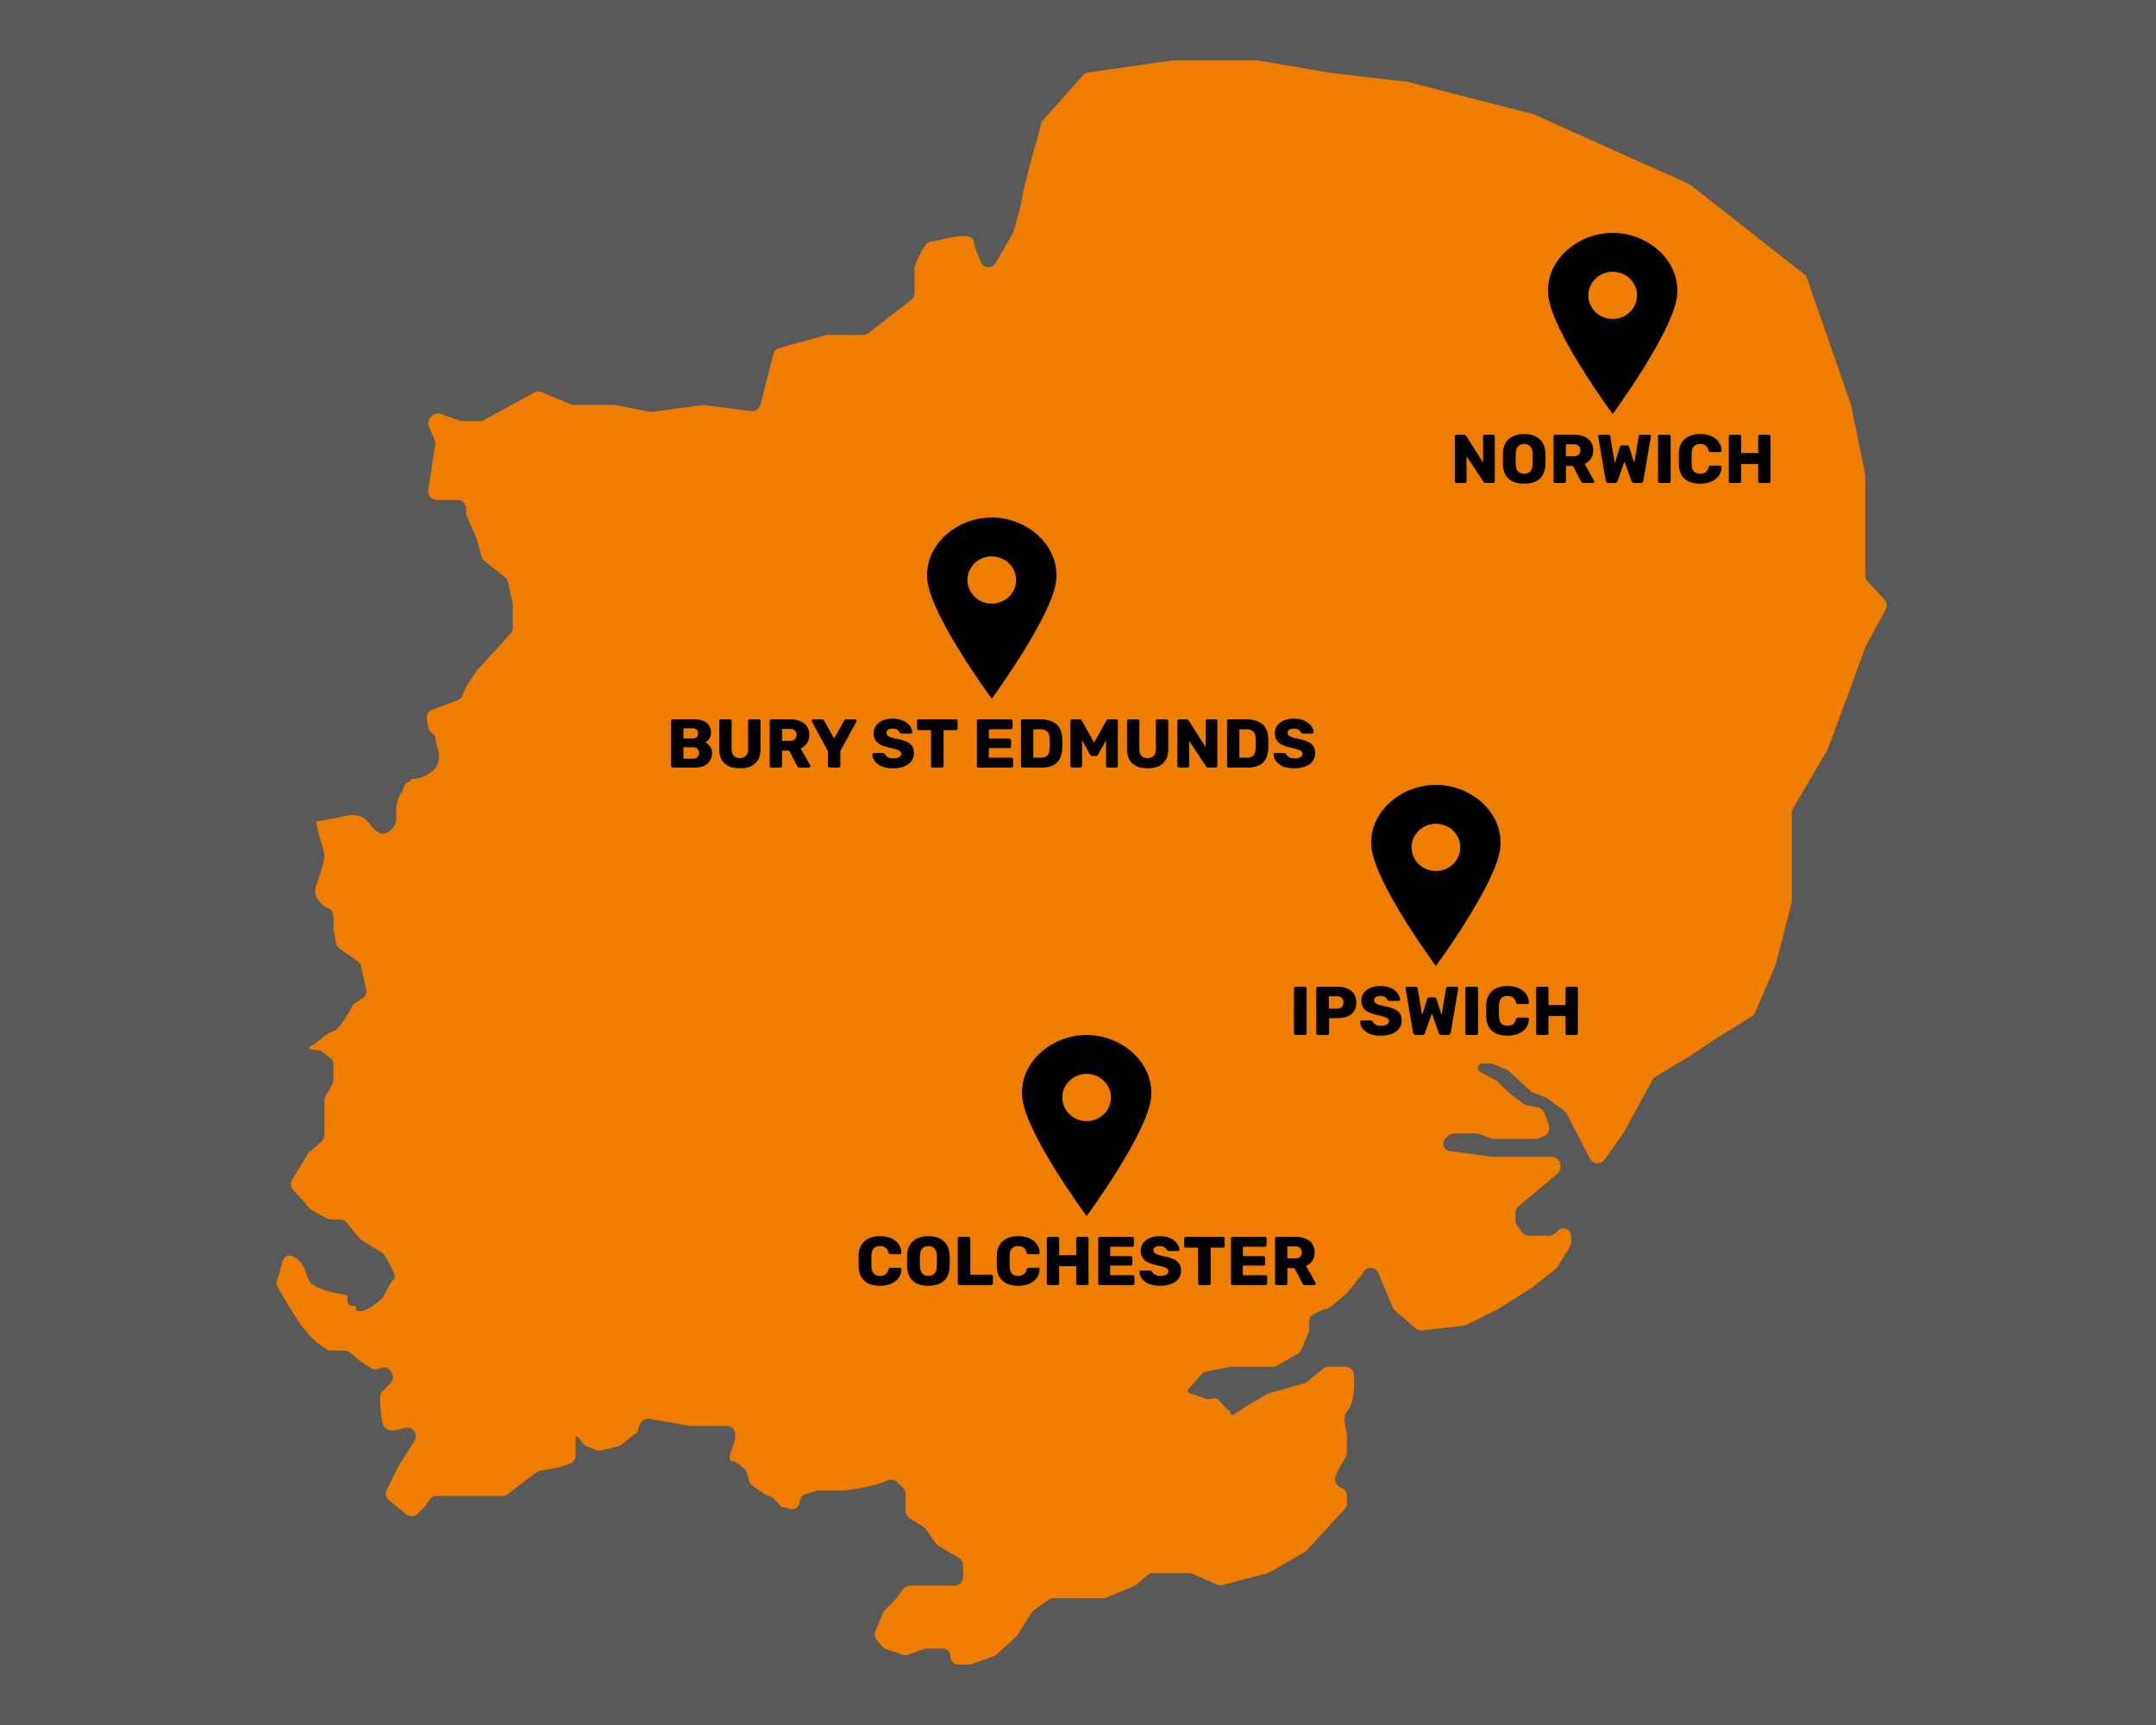 <svg width="250" height="200" viewBox="0 0 250 200" fill="none" xmlns="http://www.w3.org/2000/svg">
<rect width="250" height="200" fill="#595959"/>
<path d="M53.021 81.216L50.127 82.282C49.734 82.427 49.469 82.802 49.499 83.22C49.544 83.849 49.654 84.578 49.889 84.812C50.305 85.228 50.513 85.228 50.513 85.852C50.513 86.47 52.142 88.921 48.751 90.181C48.68 90.208 48.6 90.226 48.525 90.235C46.821 90.43 48.003 90.434 47.393 90.638C46.769 90.846 46.769 91.678 46.561 91.886C46.353 92.094 45.937 93.134 45.937 93.758V95.075C45.937 95.168 45.925 95.26 45.893 95.347C45.717 95.827 45.248 96.573 44.435 96.662C44.328 96.674 44.22 96.655 44.12 96.617C43.608 96.421 43.369 96.165 42.608 95.215C41.943 94.383 40.667 94.452 40.112 94.591C39.142 94.799 37.117 95.215 36.784 95.215C36.368 95.215 37.616 98.544 37.616 99.168C37.616 99.792 37.2 101.248 36.784 102.289C36.368 103.329 36.576 103.745 36.784 104.161C36.992 104.577 37.616 105.201 38.24 105.409C38.706 105.565 38.725 106.819 38.669 107.549C38.662 107.648 38.666 107.747 38.686 107.845L38.993 109.382C39.044 109.637 39.191 109.861 39.404 110.008L41.455 111.428C41.661 111.571 41.807 111.788 41.861 112.033L42.455 114.706C42.547 115.119 42.368 115.546 42.009 115.771L41.183 116.287C41.027 116.385 40.902 116.523 40.817 116.686C40.281 117.712 39.269 119.404 38.656 119.557C37.824 119.765 37.2 120.597 36.16 121.221C35.12 121.846 36.992 121.638 37.2 121.846C37.319 121.964 37.797 122.302 38.213 122.586C38.489 122.775 38.656 123.087 38.656 123.421V125.174C38.656 125.597 38.16 126.446 37.798 126.991C37.682 127.165 37.616 127.367 37.616 127.575V129.128V131.591C37.616 131.877 37.494 132.149 37.281 132.339L35.855 133.606C35.782 133.671 35.718 133.748 35.666 133.832L33.867 136.778C33.626 137.172 33.686 137.679 34.009 138.01C34.725 138.744 35.615 139.688 35.744 139.946C35.897 140.253 37.237 140.935 38.044 141.312C38.173 141.373 38.314 141.403 38.457 141.403H39.43C39.73 141.403 40.014 141.537 40.204 141.77L41.67 143.561C41.74 143.647 41.825 143.721 41.92 143.779L44.278 145.231C44.411 145.313 44.523 145.425 44.604 145.559C45.173 146.508 46.038 148.114 45.729 148.268C45.423 148.421 44.862 149.518 44.557 150.18C44.506 150.292 44.437 150.394 44.348 150.478C43.737 151.059 42.548 152.013 41.776 152.013C40.736 152.013 41.776 151.389 40.944 151.389C40.112 151.389 40.32 150.765 40.32 150.349C40.32 149.94 38.311 150.134 36.267 148.955C36.196 148.914 36.13 148.864 36.077 148.802C35.535 148.171 35.507 147.189 34.912 146.396C34.648 146.043 34.255 145.792 33.882 145.623C33.422 145.414 32.933 145.721 32.79 146.206L32.122 148.479C32.044 148.743 32.079 149.027 32.217 149.265L33.456 151.389L34.874 153.618C34.899 153.658 34.928 153.696 34.958 153.732L36.114 155.08C36.145 155.116 36.178 155.15 36.214 155.181C36.789 155.68 37.918 156.591 38.24 156.591H39.95C40.189 156.591 40.42 156.676 40.601 156.831L41.719 157.79C41.757 157.823 41.798 157.852 41.84 157.879L43.022 158.617C43.286 158.782 43.611 158.815 43.903 158.706L44.168 158.606C44.685 158.412 45.262 158.674 45.456 159.192L45.503 159.317C45.64 159.684 45.551 160.097 45.273 160.375L44.357 161.291C44.17 161.479 44.064 161.733 44.069 161.998C44.089 163.061 44.19 164.747 44.48 165.329C44.813 165.995 45.729 165.884 46.145 165.745L47.068 165.56C47.667 165.441 48.225 165.898 48.225 166.508C48.225 166.689 48.174 166.867 48.078 167.02L46.145 170.114L44.839 172.726C44.63 173.145 44.739 173.653 45.103 173.949L47.109 175.579C47.506 175.902 48.084 175.872 48.447 175.51L49.195 174.761C49.241 174.715 49.283 174.664 49.32 174.609L49.8 173.888C49.985 173.61 50.297 173.443 50.631 173.443H54.673H58.282C58.505 173.443 58.72 173.369 58.896 173.232L60.497 171.987C61.121 171.501 62.411 170.53 62.577 170.53C62.744 170.53 64.172 170.253 64.865 170.114L66.054 169.718C66.462 169.582 66.737 169.2 66.737 168.769V166.785C66.737 166.224 67.23 166.805 67.592 167.334C67.716 167.515 67.889 167.659 68.095 167.736L69.15 168.132C69.34 168.203 69.547 168.215 69.744 168.166L71.709 167.675C71.859 167.637 71.999 167.565 72.117 167.465C72.647 167.017 73.514 166.309 73.81 166.161C73.913 166.11 73.965 165.977 73.985 165.804C74.058 165.144 74.471 164.497 75.135 164.497H75.18C75.237 164.497 75.294 164.502 75.351 164.511L79.965 165.314C80.022 165.324 80.079 165.329 80.136 165.329H84.25C84.803 165.329 85.25 165.777 85.25 166.329V166.635C85.25 166.735 85.235 166.834 85.206 166.929L84.621 168.83C84.52 169.158 84.766 169.49 85.109 169.49C85.201 169.49 85.292 169.515 85.37 169.564C85.744 169.8 86.349 170.232 86.498 170.53C86.619 170.772 86.747 171.248 86.835 171.623C86.89 171.857 87.018 172.068 87.21 172.212C87.888 172.722 88.916 173.443 89.202 173.443C89.618 173.443 90.451 174.691 90.659 174.691C90.745 174.691 91.136 174.804 91.578 174.941C92.151 175.119 92.739 174.696 92.739 174.097C92.739 173.709 92.993 173.367 93.365 173.255L94.678 172.861C94.771 172.833 94.868 172.819 94.965 172.819H97.731C98.23 172.819 99.742 172.541 100.435 172.403L102.021 172.006C102.073 171.993 102.124 171.976 102.173 171.955L102.933 171.629C103.309 171.468 103.745 171.552 104.034 171.841L104.718 172.526C104.906 172.713 105.011 172.968 105.011 173.233V175.183C105.011 175.525 105.186 175.843 105.474 176.026L107.121 177.075C107.239 177.149 107.339 177.248 107.416 177.364L108.423 178.873C108.505 178.996 108.613 179.1 108.74 179.176L111.182 180.642C111.483 180.822 111.667 181.148 111.667 181.499V182.846C111.667 183.398 111.22 183.846 110.667 183.846H110.211H106.467H105.526C105.203 183.846 104.9 184.002 104.712 184.264L104.019 185.235C103.987 185.279 103.952 185.322 103.913 185.361L102.651 186.622C102.561 186.712 102.489 186.818 102.439 186.935L101.512 189.099C101.362 189.449 101.424 189.854 101.672 190.144L102.335 190.917C102.453 191.055 102.606 191.158 102.778 191.215L104.681 191.85C104.895 191.921 105.127 191.918 105.339 191.841L107.134 191.188C107.243 191.148 107.359 191.128 107.475 191.128H109.275C109.792 191.128 110.211 191.547 110.211 192.064C110.211 192.581 110.631 193 111.148 193H112.326C112.441 193 112.555 192.98 112.663 192.942L115.221 192.028C115.347 191.983 115.462 191.913 115.561 191.823L117.812 189.759C117.876 189.701 117.931 189.635 117.978 189.562L119.673 186.924C119.744 186.815 119.835 186.72 119.941 186.645L121.602 185.483C121.77 185.365 121.97 185.302 122.175 185.302H125.604H127.902C128.033 185.302 128.162 185.276 128.283 185.227L131.483 183.909C131.585 183.867 131.678 183.809 131.761 183.737L133.018 182.637C133.2 182.477 133.434 182.389 133.676 182.389H137.875C138.013 182.389 138.15 182.418 138.276 182.473L141.096 183.707C141.301 183.797 141.531 183.815 141.748 183.759L146.9 182.423C146.985 182.401 147.068 182.367 147.145 182.323L151.262 179.97C151.352 179.919 151.433 179.854 151.502 179.778L155.917 174.978C156.087 174.794 156.181 174.552 156.181 174.301V173.437C156.181 173.058 155.967 172.712 155.629 172.542L155.36 172.408C154.887 172.171 154.68 171.607 154.889 171.12L155.141 170.53L156.056 168.884C156.138 168.736 156.181 168.569 156.181 168.399V166.369C156.181 165.953 155.557 164.289 156.181 163.664C156.805 163.04 157.013 161.584 157.013 160.752V159.463C157.013 158.911 156.566 158.463 156.013 158.463H154.042C153.811 158.463 153.588 158.543 153.409 158.689L151.557 160.205C151.452 160.291 151.33 160.355 151.198 160.392L147.15 161.549C147.069 161.572 146.992 161.605 146.92 161.647L144.533 163.04L143.07 164.015C142.895 164.132 142.661 164.007 142.661 163.796C142.661 163.713 142.622 163.636 142.557 163.584C142.246 163.338 141.709 162.86 141.413 162.416C141.282 162.22 141.126 162.146 140.972 162.141C140.564 162.126 140.127 162.31 139.746 162.159C139.21 161.946 138.538 161.697 138.085 161.584C137.482 161.433 137.743 161.044 138.003 160.817C138.056 160.772 138.108 160.725 138.153 160.673L139.317 159.343C139.462 159.177 139.658 159.064 139.874 159.021L142.564 158.483C142.628 158.47 142.694 158.463 142.76 158.463H145.573H147.595C147.769 158.463 147.94 158.418 148.092 158.331L150.477 156.968C150.669 156.858 150.819 156.688 150.904 156.484L151.736 154.487C151.787 154.365 151.813 154.234 151.813 154.102V153.218C151.813 152.859 152.004 152.526 152.322 152.36C152.829 152.094 153.445 151.805 153.685 151.805C154.009 151.805 155.406 150.627 156.121 149.987C156.161 149.951 156.198 149.912 156.232 149.869L157.845 147.852L158.088 147.471C158.554 146.739 159.668 146.908 159.896 147.745L159.925 147.852L161.498 151.588C161.558 151.731 161.651 151.858 161.769 151.959L164.17 154.018C164.381 154.199 164.659 154.284 164.936 154.252L169.735 153.698C169.851 153.685 169.963 153.651 170.068 153.599L173.654 151.805L177.606 149.309L180.378 147.13C180.471 147.057 180.55 146.969 180.612 146.868L182.034 144.556C182.131 144.399 182.182 144.217 182.182 144.032V143.305C182.182 142.467 181.128 142.097 180.604 142.752C180.547 142.823 180.48 142.885 180.404 142.935L180.146 143.107C179.982 143.217 179.789 143.275 179.591 143.275H177.289C176.966 143.275 176.663 143.119 176.475 142.856L175.92 142.08C175.799 141.91 175.734 141.707 175.734 141.498V140.623C175.734 140.326 175.866 140.045 176.094 139.855L178.23 138.074L180.58 136.085C180.805 135.895 180.934 135.616 180.934 135.322V135.121C180.934 134.569 180.487 134.121 179.934 134.121H179.894H177.606H173.101C173.054 134.121 173.008 134.118 172.961 134.111C171.481 133.9 168.573 133.497 168.246 133.497C168.133 133.497 167.97 133.433 167.79 133.338C167.235 133.047 167.23 132.287 167.706 131.879L167.965 131.657C168.146 131.502 168.377 131.416 168.616 131.416H171.185C171.305 131.416 171.423 131.438 171.536 131.48L172.86 131.977C172.973 132.019 173.091 132.04 173.211 132.04H175.734H178.049C178.169 132.04 178.288 132.019 178.4 131.977L178.992 131.754C179.496 131.566 179.76 131.012 179.59 130.502L179.27 129.544L179.055 129.006C178.93 128.693 178.654 128.463 178.323 128.397L177.006 128.134C176.853 128.103 176.71 128.038 176.588 127.942L174.902 126.631L173.756 125.484C173.688 125.417 173.611 125.359 173.528 125.314L171.638 124.283C171.47 124.191 171.366 124.015 171.366 123.824C171.366 123.536 171.6 123.302 171.888 123.302H172.818C172.958 123.302 173.096 123.331 173.224 123.388L174.751 124.067C174.851 124.112 174.943 124.172 175.023 124.246L177.462 126.498C177.557 126.586 177.668 126.654 177.79 126.7L179.143 127.207C179.228 127.239 179.307 127.282 179.38 127.335L181.366 128.78C181.493 128.872 181.596 128.992 181.667 129.131L184.344 134.328C184.687 134.994 185.612 135.061 186.047 134.452L188.215 131.416L191.621 125.204C191.706 125.048 191.831 124.918 191.983 124.827L195.911 122.47L199.031 120.389L203.131 117.851C203.306 117.743 203.443 117.583 203.524 117.394L205.865 111.93C205.885 111.883 205.902 111.834 205.915 111.785L207.736 104.7C207.757 104.618 207.768 104.535 207.768 104.451V98.544V94.239C207.768 94.06 207.815 93.885 207.906 93.732L211.883 86.969C211.913 86.918 211.938 86.865 211.958 86.81L214.632 79.611L216.271 75.103C216.287 75.057 216.308 75.012 216.331 74.969L218.658 70.671C218.863 70.294 218.804 69.829 218.512 69.514L216.563 67.415C216.391 67.23 216.296 66.987 216.296 66.735V62.55V55.162C216.296 55.094 216.289 55.027 216.275 54.961L214.632 46.946L209.528 32.244C209.465 32.063 209.351 31.904 209.201 31.785L196.007 21.431C195.943 21.381 195.873 21.339 195.799 21.306L177.892 13.276C177.84 13.253 177.787 13.235 177.732 13.22L163.254 9.497L154.309 8.456L145.864 7.014C145.809 7.005 145.753 7 145.696 7H136.076C136.028 7 135.981 7.003 135.934 7.01L126.175 8.405C125.941 8.438 125.726 8.553 125.569 8.73L120.972 13.902C120.872 14.015 120.799 14.148 120.758 14.294C119.978 17.067 118.532 22.326 118.532 22.812C118.532 23.296 117.882 25.638 117.526 26.857C117.503 26.934 117.471 27.008 117.43 27.078L115.443 30.485C115.058 31.147 114.112 31.14 113.783 30.449C113.388 29.619 113.011 28.685 112.915 28.013C112.707 26.557 108.755 28.013 107.923 28.013C107.293 28.013 106.488 29.755 106.11 30.764C106.07 30.871 106.051 30.985 106.051 31.099V33.974C106.051 34.283 105.909 34.574 105.665 34.763L100.706 38.621C100.53 38.758 100.314 38.832 100.092 38.832H95.994C95.904 38.832 95.815 38.844 95.728 38.868L90.385 40.343C90.039 40.438 89.772 40.711 89.682 41.058L88.174 46.923C88.049 47.411 87.579 47.73 87.078 47.665L81.638 46.963C81.551 46.952 81.462 46.952 81.374 46.965L75.641 47.755C75.53 47.771 75.418 47.767 75.308 47.745L71.411 46.966C71.346 46.953 71.281 46.946 71.215 46.946H66.523C66.39 46.946 66.258 46.92 66.135 46.868L62.815 45.469C62.533 45.351 62.213 45.367 61.946 45.514L56.146 48.696C55.998 48.776 55.833 48.819 55.665 48.819H53.598C53.483 48.819 53.37 48.799 53.262 48.761L51.109 47.992C50.745 47.861 50.339 47.953 50.065 48.226L49.946 48.345C49.66 48.632 49.574 49.063 49.73 49.437L50.404 51.055C50.475 51.225 50.498 51.412 50.469 51.594L49.653 56.819C49.558 57.425 50.027 57.973 50.641 57.973H53.049C53.601 57.973 54.049 58.421 54.049 58.973V59.432C54.049 59.568 54.076 59.702 54.13 59.826L55.297 62.55L55.834 64.52C55.891 64.727 56.012 64.91 56.181 65.043L58.549 66.904C58.733 67.049 58.86 67.253 58.909 67.481L59.435 69.937C59.45 70.006 59.457 70.076 59.457 70.146V72.775C59.457 73.023 59.364 73.263 59.197 73.447L55.347 77.683C55.314 77.72 55.283 77.759 55.255 77.801L54.1 79.534C54.066 79.585 54.037 79.639 54.013 79.695L53.594 80.671C53.486 80.924 53.279 81.121 53.021 81.216Z" fill="#EE7D00"/>
<g clip-path="url(#clip0_3337_273)">
<path d="M115.001 60C110.874 60 107.133 63.263 107.529 67.246C107.948 71.469 115.001 81 115.001 81C115.001 81 122.078 71.377 122.473 67.246C122.854 63.261 119.127 60 115.001 60ZM115.001 69.985C113.441 69.985 112.177 68.758 112.177 67.246C112.177 65.733 113.441 64.507 115.001 64.507C116.56 64.507 117.825 65.733 117.825 67.246C117.825 68.758 116.56 69.985 115.001 69.985Z" fill="black"/>
</g>
<path d="M78.018 89C77.959 89 77.911 88.981 77.874 88.944C77.837 88.907 77.818 88.859 77.818 88.8V83.6C77.818 83.541 77.837 83.493 77.874 83.456C77.911 83.419 77.959 83.4 78.018 83.4H80.458C80.916 83.4 81.293 83.464 81.586 83.592C81.879 83.72 82.095 83.904 82.234 84.144C82.378 84.379 82.45 84.659 82.45 84.984C82.45 85.176 82.412 85.347 82.338 85.496C82.269 85.64 82.18 85.76 82.074 85.856C81.972 85.952 81.876 86.021 81.786 86.064C81.989 86.16 82.167 86.317 82.322 86.536C82.482 86.755 82.562 87.011 82.562 87.304C82.562 87.656 82.482 87.96 82.322 88.216C82.167 88.467 81.938 88.661 81.634 88.8C81.335 88.933 80.967 89 80.53 89H78.018ZM79.25 87.96H80.37C80.599 87.96 80.772 87.893 80.89 87.76C81.007 87.627 81.066 87.475 81.066 87.304C81.066 87.117 81.004 86.96 80.882 86.832C80.764 86.704 80.594 86.64 80.37 86.64H79.25V87.96ZM79.25 85.624H80.298C80.516 85.624 80.679 85.568 80.786 85.456C80.898 85.344 80.954 85.2 80.954 85.024C80.954 84.853 80.898 84.715 80.786 84.608C80.679 84.496 80.516 84.44 80.298 84.44H79.25V85.624ZM85.795 89.08C85.315 89.08 84.893 89.003 84.531 88.848C84.173 88.688 83.896 88.445 83.699 88.12C83.501 87.789 83.403 87.371 83.403 86.864V83.6C83.403 83.541 83.421 83.493 83.459 83.456C83.496 83.419 83.544 83.4 83.603 83.4H84.635C84.693 83.4 84.741 83.419 84.779 83.456C84.816 83.493 84.835 83.541 84.835 83.6V86.856C84.835 87.203 84.917 87.464 85.083 87.64C85.253 87.811 85.491 87.896 85.795 87.896C86.093 87.896 86.325 87.811 86.491 87.64C86.661 87.464 86.747 87.203 86.747 86.856V83.6C86.747 83.541 86.765 83.493 86.803 83.456C86.845 83.419 86.893 83.4 86.947 83.4H87.987C88.04 83.4 88.085 83.419 88.123 83.456C88.165 83.493 88.187 83.541 88.187 83.6V86.864C88.187 87.371 88.088 87.789 87.891 88.12C87.693 88.445 87.416 88.688 87.059 88.848C86.701 89.003 86.28 89.08 85.795 89.08ZM89.448 89C89.389 89 89.341 88.981 89.303 88.944C89.266 88.907 89.248 88.859 89.248 88.8V83.6C89.248 83.541 89.266 83.493 89.303 83.456C89.341 83.419 89.389 83.4 89.448 83.4H91.624C92.311 83.4 92.853 83.56 93.248 83.88C93.647 84.195 93.847 84.643 93.847 85.224C93.847 85.603 93.754 85.923 93.567 86.184C93.386 86.445 93.146 86.643 92.847 86.776L93.951 88.744C93.968 88.776 93.975 88.805 93.975 88.832C93.975 88.875 93.957 88.915 93.919 88.952C93.888 88.984 93.847 89 93.799 89H92.743C92.642 89 92.567 88.976 92.519 88.928C92.472 88.875 92.437 88.827 92.415 88.784L91.504 87.024H90.68V88.8C90.68 88.859 90.661 88.907 90.624 88.944C90.586 88.981 90.538 89 90.48 89H89.448ZM90.68 85.896H91.608C91.858 85.896 92.045 85.835 92.168 85.712C92.296 85.589 92.359 85.421 92.359 85.208C92.359 85 92.298 84.832 92.175 84.704C92.058 84.576 91.869 84.512 91.608 84.512H90.68V85.896ZM96.2 89C96.147 89 96.099 88.981 96.056 88.944C96.019 88.907 96 88.859 96 88.8V87.08L94.144 83.656C94.139 83.64 94.133 83.627 94.128 83.616C94.123 83.6 94.12 83.584 94.12 83.568C94.12 83.525 94.136 83.488 94.168 83.456C94.205 83.419 94.248 83.4 94.296 83.4H95.296C95.376 83.4 95.437 83.421 95.48 83.464C95.528 83.501 95.557 83.536 95.568 83.568L96.72 85.632L97.872 83.568C97.888 83.536 97.917 83.501 97.96 83.464C98.008 83.421 98.072 83.4 98.152 83.4H99.152C99.2 83.4 99.24 83.419 99.272 83.456C99.304 83.488 99.32 83.525 99.32 83.568C99.32 83.584 99.317 83.6 99.312 83.616C99.312 83.627 99.309 83.64 99.304 83.656L97.44 87.08V88.8C97.44 88.859 97.421 88.907 97.384 88.944C97.347 88.981 97.299 89 97.24 89H96.2ZM103.57 89.08C103.037 89.08 102.594 89.005 102.242 88.856C101.89 88.701 101.623 88.501 101.442 88.256C101.261 88.011 101.165 87.749 101.154 87.472C101.154 87.429 101.17 87.392 101.202 87.36C101.239 87.323 101.282 87.304 101.33 87.304H102.338C102.413 87.304 102.469 87.317 102.506 87.344C102.549 87.371 102.586 87.405 102.618 87.448C102.661 87.528 102.719 87.605 102.794 87.68C102.874 87.755 102.975 87.816 103.098 87.864C103.226 87.907 103.383 87.928 103.57 87.928C103.879 87.928 104.111 87.88 104.266 87.784C104.426 87.688 104.506 87.557 104.506 87.392C104.506 87.275 104.463 87.179 104.378 87.104C104.293 87.024 104.154 86.955 103.962 86.896C103.775 86.832 103.525 86.768 103.21 86.704C102.805 86.619 102.458 86.509 102.17 86.376C101.887 86.237 101.671 86.059 101.522 85.84C101.373 85.616 101.298 85.339 101.298 85.008C101.298 84.683 101.389 84.392 101.57 84.136C101.757 83.88 102.015 83.68 102.346 83.536C102.677 83.392 103.069 83.32 103.522 83.32C103.89 83.32 104.213 83.368 104.49 83.464C104.773 83.56 105.01 83.688 105.202 83.848C105.394 84.008 105.538 84.179 105.634 84.36C105.735 84.536 105.789 84.709 105.794 84.88C105.794 84.923 105.778 84.963 105.746 85C105.714 85.032 105.674 85.048 105.626 85.048H104.57C104.511 85.048 104.461 85.037 104.418 85.016C104.375 84.995 104.338 84.96 104.306 84.912C104.274 84.795 104.189 84.693 104.05 84.608C103.917 84.517 103.741 84.472 103.522 84.472C103.287 84.472 103.103 84.515 102.97 84.6C102.842 84.68 102.778 84.805 102.778 84.976C102.778 85.083 102.813 85.176 102.882 85.256C102.957 85.336 103.077 85.405 103.242 85.464C103.413 85.523 103.645 85.584 103.938 85.648C104.423 85.739 104.815 85.853 105.114 85.992C105.413 86.125 105.631 86.301 105.77 86.52C105.909 86.733 105.978 87.003 105.978 87.328C105.978 87.691 105.874 88.005 105.666 88.272C105.463 88.533 105.181 88.733 104.818 88.872C104.455 89.011 104.039 89.08 103.57 89.08ZM108.156 89C108.097 89 108.049 88.981 108.012 88.944C107.975 88.907 107.956 88.859 107.956 88.8V84.656H106.532C106.473 84.656 106.425 84.637 106.388 84.6C106.351 84.557 106.332 84.509 106.332 84.456V83.6C106.332 83.541 106.351 83.493 106.388 83.456C106.425 83.419 106.473 83.4 106.532 83.4H110.836C110.895 83.4 110.943 83.419 110.98 83.456C111.017 83.493 111.036 83.541 111.036 83.6V84.456C111.036 84.509 111.017 84.557 110.98 84.6C110.943 84.637 110.895 84.656 110.836 84.656H109.412V88.8C109.412 88.859 109.393 88.907 109.356 88.944C109.319 88.981 109.271 89 109.212 89H108.156ZM113.479 89C113.42 89 113.372 88.981 113.335 88.944C113.297 88.907 113.279 88.859 113.279 88.8V83.6C113.279 83.541 113.297 83.493 113.335 83.456C113.372 83.419 113.42 83.4 113.479 83.4H117.215C117.273 83.4 117.321 83.419 117.359 83.456C117.396 83.493 117.415 83.541 117.415 83.6V84.352C117.415 84.411 117.396 84.459 117.359 84.496C117.321 84.533 117.273 84.552 117.215 84.552H114.663V85.632H117.039C117.097 85.632 117.145 85.653 117.183 85.696C117.22 85.733 117.239 85.781 117.239 85.84V86.536C117.239 86.589 117.22 86.637 117.183 86.68C117.145 86.717 117.097 86.736 117.039 86.736H114.663V87.848H117.279C117.337 87.848 117.385 87.867 117.423 87.904C117.46 87.941 117.479 87.989 117.479 88.048V88.8C117.479 88.859 117.46 88.907 117.423 88.944C117.385 88.981 117.337 89 117.279 89H113.479ZM118.588 89C118.529 89 118.481 88.981 118.444 88.944C118.407 88.907 118.388 88.859 118.388 88.8V83.6C118.388 83.541 118.407 83.493 118.444 83.456C118.481 83.419 118.529 83.4 118.588 83.4H120.668C121.191 83.4 121.636 83.485 122.004 83.656C122.372 83.821 122.655 84.067 122.852 84.392C123.049 84.712 123.156 85.109 123.172 85.584C123.177 85.819 123.18 86.024 123.18 86.2C123.18 86.376 123.177 86.579 123.172 86.808C123.151 87.304 123.044 87.715 122.852 88.04C122.665 88.365 122.391 88.608 122.028 88.768C121.671 88.923 121.231 89 120.708 89H118.588ZM119.82 87.848H120.668C120.897 87.848 121.087 87.813 121.236 87.744C121.391 87.669 121.505 87.555 121.58 87.4C121.66 87.245 121.703 87.043 121.708 86.792C121.719 86.637 121.724 86.499 121.724 86.376C121.729 86.253 121.729 86.131 121.724 86.008C121.724 85.885 121.719 85.749 121.708 85.6C121.697 85.237 121.601 84.973 121.42 84.808C121.244 84.637 120.98 84.552 120.628 84.552H119.82V87.848ZM124.315 89C124.261 89 124.213 88.981 124.171 88.944C124.133 88.907 124.115 88.859 124.115 88.8V83.6C124.115 83.541 124.133 83.493 124.171 83.456C124.213 83.419 124.261 83.4 124.315 83.4H125.179C125.264 83.4 125.328 83.424 125.371 83.472C125.419 83.515 125.448 83.549 125.459 83.576L126.867 86.104L128.275 83.576C128.291 83.549 128.317 83.515 128.355 83.472C128.397 83.424 128.464 83.4 128.555 83.4H129.411C129.469 83.4 129.517 83.419 129.555 83.456C129.597 83.493 129.619 83.541 129.619 83.6V88.8C129.619 88.859 129.597 88.907 129.555 88.944C129.517 88.981 129.469 89 129.411 89H128.459C128.4 89 128.349 88.981 128.307 88.944C128.269 88.907 128.251 88.859 128.251 88.8V85.8L127.347 87.472C127.325 87.52 127.293 87.563 127.251 87.6C127.208 87.637 127.149 87.656 127.075 87.656H126.659C126.584 87.656 126.525 87.637 126.483 87.6C126.44 87.563 126.405 87.52 126.379 87.472L125.475 85.8V88.8C125.475 88.859 125.456 88.907 125.419 88.944C125.381 88.981 125.333 89 125.275 89H124.315ZM133.076 89.08C132.596 89.08 132.175 89.003 131.812 88.848C131.455 88.688 131.177 88.445 130.98 88.12C130.783 87.789 130.684 87.371 130.684 86.864V83.6C130.684 83.541 130.703 83.493 130.74 83.456C130.777 83.419 130.825 83.4 130.884 83.4H131.916C131.975 83.4 132.023 83.419 132.06 83.456C132.097 83.493 132.116 83.541 132.116 83.6V86.856C132.116 87.203 132.199 87.464 132.364 87.64C132.535 87.811 132.772 87.896 133.076 87.896C133.375 87.896 133.607 87.811 133.772 87.64C133.943 87.464 134.028 87.203 134.028 86.856V83.6C134.028 83.541 134.047 83.493 134.084 83.456C134.127 83.419 134.175 83.4 134.228 83.4H135.268C135.321 83.4 135.367 83.419 135.404 83.456C135.447 83.493 135.468 83.541 135.468 83.6V86.864C135.468 87.371 135.369 87.789 135.172 88.12C134.975 88.445 134.697 88.688 134.34 88.848C133.983 89.003 133.561 89.08 133.076 89.08ZM136.729 89C136.67 89 136.622 88.981 136.585 88.944C136.547 88.907 136.529 88.859 136.529 88.8V83.6C136.529 83.541 136.547 83.493 136.585 83.456C136.622 83.419 136.67 83.4 136.729 83.4H137.577C137.667 83.4 137.731 83.421 137.769 83.464C137.811 83.501 137.838 83.531 137.849 83.552L139.801 86.632V83.6C139.801 83.541 139.819 83.493 139.857 83.456C139.894 83.419 139.942 83.4 140.001 83.4H140.961C141.019 83.4 141.067 83.419 141.105 83.456C141.142 83.493 141.161 83.541 141.161 83.6V88.8C141.161 88.853 141.142 88.901 141.105 88.944C141.067 88.981 141.019 89 140.961 89H140.105C140.019 89 139.955 88.979 139.913 88.936C139.875 88.893 139.851 88.864 139.841 88.848L137.889 85.888V88.8C137.889 88.859 137.87 88.907 137.833 88.944C137.795 88.981 137.747 89 137.689 89H136.729ZM142.479 89C142.42 89 142.372 88.981 142.335 88.944C142.297 88.907 142.279 88.859 142.279 88.8V83.6C142.279 83.541 142.297 83.493 142.335 83.456C142.372 83.419 142.42 83.4 142.479 83.4H144.559C145.081 83.4 145.527 83.485 145.895 83.656C146.263 83.821 146.545 84.067 146.743 84.392C146.94 84.712 147.047 85.109 147.063 85.584C147.068 85.819 147.071 86.024 147.071 86.2C147.071 86.376 147.068 86.579 147.063 86.808C147.041 87.304 146.935 87.715 146.743 88.04C146.556 88.365 146.281 88.608 145.919 88.768C145.561 88.923 145.121 89 144.599 89H142.479ZM143.711 87.848H144.559C144.788 87.848 144.977 87.813 145.127 87.744C145.281 87.669 145.396 87.555 145.471 87.4C145.551 87.245 145.593 87.043 145.599 86.792C145.609 86.637 145.615 86.499 145.615 86.376C145.62 86.253 145.62 86.131 145.615 86.008C145.615 85.885 145.609 85.749 145.599 85.6C145.588 85.237 145.492 84.973 145.311 84.808C145.135 84.637 144.871 84.552 144.519 84.552H143.711V87.848ZM150.093 89.08C149.56 89.08 149.117 89.005 148.765 88.856C148.413 88.701 148.147 88.501 147.965 88.256C147.784 88.011 147.688 87.749 147.677 87.472C147.677 87.429 147.693 87.392 147.725 87.36C147.763 87.323 147.805 87.304 147.853 87.304H148.861C148.936 87.304 148.992 87.317 149.029 87.344C149.072 87.371 149.109 87.405 149.141 87.448C149.184 87.528 149.243 87.605 149.317 87.68C149.397 87.755 149.499 87.816 149.621 87.864C149.749 87.907 149.907 87.928 150.093 87.928C150.403 87.928 150.635 87.88 150.789 87.784C150.949 87.688 151.029 87.557 151.029 87.392C151.029 87.275 150.987 87.179 150.901 87.104C150.816 87.024 150.677 86.955 150.485 86.896C150.299 86.832 150.048 86.768 149.733 86.704C149.328 86.619 148.981 86.509 148.693 86.376C148.411 86.237 148.195 86.059 148.045 85.84C147.896 85.616 147.821 85.339 147.821 85.008C147.821 84.683 147.912 84.392 148.093 84.136C148.28 83.88 148.539 83.68 148.869 83.536C149.2 83.392 149.592 83.32 150.045 83.32C150.413 83.32 150.736 83.368 151.013 83.464C151.296 83.56 151.533 83.688 151.725 83.848C151.917 84.008 152.061 84.179 152.157 84.36C152.259 84.536 152.312 84.709 152.317 84.88C152.317 84.923 152.301 84.963 152.269 85C152.237 85.032 152.197 85.048 152.149 85.048H151.093C151.035 85.048 150.984 85.037 150.941 85.016C150.899 84.995 150.861 84.96 150.829 84.912C150.797 84.795 150.712 84.693 150.573 84.608C150.44 84.517 150.264 84.472 150.045 84.472C149.811 84.472 149.627 84.515 149.493 84.6C149.365 84.68 149.301 84.805 149.301 84.976C149.301 85.083 149.336 85.176 149.405 85.256C149.48 85.336 149.6 85.405 149.765 85.464C149.936 85.523 150.168 85.584 150.461 85.648C150.947 85.739 151.339 85.853 151.637 85.992C151.936 86.125 152.155 86.301 152.293 86.52C152.432 86.733 152.501 87.003 152.501 87.328C152.501 87.691 152.397 88.005 152.189 88.272C151.987 88.533 151.704 88.733 151.341 88.872C150.979 89.011 150.563 89.08 150.093 89.08Z" fill="black"/>
<g clip-path="url(#clip1_3337_273)">
<path d="M187.001 27C182.874 27 179.133 30.263 179.529 34.246C179.948 38.469 187.001 48 187.001 48C187.001 48 194.078 38.377 194.473 34.246C194.854 30.261 191.127 27 187.001 27ZM187.001 36.985C185.441 36.985 184.177 35.758 184.177 34.246C184.177 32.733 185.441 31.507 187.001 31.507C188.56 31.507 189.825 32.733 189.825 34.246C189.825 35.758 188.56 36.985 187.001 36.985Z" fill="black"/>
</g>
<path d="M168.897 56C168.838 56 168.79 55.981 168.753 55.944C168.715 55.907 168.697 55.859 168.697 55.8V50.6C168.697 50.541 168.715 50.493 168.753 50.456C168.79 50.419 168.838 50.4 168.897 50.4H169.745C169.835 50.4 169.899 50.421 169.937 50.464C169.979 50.501 170.006 50.531 170.017 50.552L171.969 53.632V50.6C171.969 50.541 171.987 50.493 172.025 50.456C172.062 50.419 172.11 50.4 172.169 50.4H173.129C173.187 50.4 173.235 50.419 173.273 50.456C173.31 50.493 173.329 50.541 173.329 50.6V55.8C173.329 55.853 173.31 55.901 173.273 55.944C173.235 55.981 173.187 56 173.129 56H172.273C172.187 56 172.123 55.979 172.081 55.936C172.043 55.893 172.019 55.864 172.009 55.848L170.057 52.888V55.8C170.057 55.859 170.038 55.907 170.001 55.944C169.963 55.981 169.915 56 169.857 56H168.897ZM176.735 56.08C176.244 56.08 175.817 56 175.455 55.84C175.092 55.68 174.809 55.44 174.607 55.12C174.404 54.795 174.292 54.389 174.271 53.904C174.265 53.675 174.263 53.445 174.263 53.216C174.263 52.987 174.265 52.755 174.271 52.52C174.292 52.04 174.404 51.637 174.607 51.312C174.815 50.981 175.1 50.733 175.463 50.568C175.825 50.403 176.249 50.32 176.735 50.32C177.215 50.32 177.636 50.403 177.999 50.568C178.367 50.733 178.655 50.981 178.863 51.312C179.071 51.637 179.183 52.04 179.199 52.52C179.209 52.755 179.215 52.987 179.215 53.216C179.215 53.445 179.209 53.675 179.199 53.904C179.177 54.389 179.065 54.795 178.863 55.12C178.66 55.44 178.377 55.68 178.015 55.84C177.652 56 177.225 56.08 176.735 56.08ZM176.735 54.928C177.017 54.928 177.247 54.843 177.423 54.672C177.604 54.501 177.7 54.229 177.711 53.856C177.721 53.621 177.727 53.4 177.727 53.192C177.727 52.984 177.721 52.768 177.711 52.544C177.7 52.293 177.652 52.091 177.567 51.936C177.487 51.776 177.375 51.659 177.231 51.584C177.087 51.509 176.921 51.472 176.735 51.472C176.553 51.472 176.391 51.509 176.247 51.584C176.103 51.659 175.988 51.776 175.903 51.936C175.817 52.091 175.769 52.293 175.759 52.544C175.753 52.768 175.751 52.984 175.751 53.192C175.751 53.4 175.753 53.621 175.759 53.856C175.775 54.229 175.871 54.501 176.047 54.672C176.223 54.843 176.452 54.928 176.735 54.928ZM180.342 56C180.283 56 180.235 55.981 180.198 55.944C180.161 55.907 180.142 55.859 180.142 55.8V50.6C180.142 50.541 180.161 50.493 180.198 50.456C180.235 50.419 180.283 50.4 180.342 50.4H182.518C183.206 50.4 183.747 50.56 184.142 50.88C184.542 51.195 184.742 51.643 184.742 52.224C184.742 52.603 184.649 52.923 184.462 53.184C184.281 53.445 184.041 53.643 183.742 53.776L184.846 55.744C184.862 55.776 184.87 55.805 184.87 55.832C184.87 55.875 184.851 55.915 184.814 55.952C184.782 55.984 184.742 56 184.694 56H183.638C183.537 56 183.462 55.976 183.414 55.928C183.366 55.875 183.331 55.827 183.31 55.784L182.398 54.024H181.574V55.8C181.574 55.859 181.555 55.907 181.518 55.944C181.481 55.981 181.433 56 181.374 56H180.342ZM181.574 52.896H182.502C182.753 52.896 182.939 52.835 183.062 52.712C183.19 52.589 183.254 52.421 183.254 52.208C183.254 52 183.193 51.832 183.07 51.704C182.953 51.576 182.763 51.512 182.502 51.512H181.574V52.896ZM186.507 56C186.416 56 186.344 55.973 186.291 55.92C186.237 55.867 186.205 55.805 186.195 55.736L185.323 50.624C185.317 50.613 185.315 50.603 185.315 50.592C185.315 50.581 185.315 50.573 185.315 50.568C185.315 50.525 185.331 50.488 185.363 50.456C185.4 50.419 185.44 50.4 185.483 50.4H186.475C186.624 50.4 186.707 50.459 186.723 50.576L187.243 53.704L187.819 51.856C187.835 51.813 187.861 51.768 187.899 51.72C187.936 51.667 187.997 51.64 188.083 51.64H188.659C188.749 51.64 188.813 51.667 188.851 51.72C188.888 51.768 188.912 51.813 188.923 51.856L189.499 53.696L190.019 50.576C190.035 50.459 190.117 50.4 190.267 50.4H191.259C191.307 50.4 191.347 50.419 191.379 50.456C191.411 50.488 191.427 50.525 191.427 50.568C191.427 50.573 191.427 50.581 191.427 50.592C191.427 50.603 191.427 50.613 191.427 50.624L190.555 55.736C190.544 55.805 190.512 55.867 190.459 55.92C190.405 55.973 190.333 56 190.243 56H189.483C189.392 56 189.323 55.976 189.275 55.928C189.227 55.88 189.195 55.835 189.179 55.792L188.371 53.504L187.563 55.792C187.547 55.835 187.515 55.88 187.467 55.928C187.424 55.976 187.357 56 187.267 56H186.507ZM192.451 56C192.393 56 192.345 55.981 192.307 55.944C192.27 55.907 192.251 55.859 192.251 55.8V50.6C192.251 50.541 192.27 50.493 192.307 50.456C192.345 50.419 192.393 50.4 192.451 50.4H193.523C193.582 50.4 193.63 50.419 193.667 50.456C193.705 50.493 193.723 50.541 193.723 50.6V55.8C193.723 55.859 193.705 55.907 193.667 55.944C193.63 55.981 193.582 56 193.523 56H192.451ZM197.141 56.08C196.634 56.08 196.2 55.997 195.837 55.832C195.48 55.667 195.2 55.424 194.997 55.104C194.8 54.784 194.69 54.387 194.669 53.912C194.664 53.693 194.661 53.459 194.661 53.208C194.661 52.957 194.664 52.717 194.669 52.488C194.69 52.024 194.802 51.632 195.005 51.312C195.208 50.987 195.49 50.741 195.853 50.576C196.216 50.405 196.645 50.32 197.141 50.32C197.493 50.32 197.818 50.365 198.117 50.456C198.416 50.541 198.677 50.669 198.901 50.84C199.125 51.005 199.298 51.208 199.421 51.448C199.549 51.683 199.616 51.949 199.621 52.248C199.626 52.296 199.61 52.336 199.573 52.368C199.541 52.4 199.501 52.416 199.453 52.416H198.373C198.304 52.416 198.25 52.403 198.213 52.376C198.176 52.344 198.144 52.288 198.117 52.208C198.042 51.925 197.92 51.733 197.749 51.632C197.584 51.525 197.378 51.472 197.133 51.472C196.84 51.472 196.608 51.555 196.437 51.72C196.266 51.88 196.173 52.149 196.157 52.528C196.141 52.965 196.141 53.413 196.157 53.872C196.173 54.251 196.266 54.523 196.437 54.688C196.608 54.848 196.84 54.928 197.133 54.928C197.378 54.928 197.586 54.875 197.757 54.768C197.928 54.661 198.048 54.469 198.117 54.192C198.138 54.112 198.168 54.059 198.205 54.032C198.248 54 198.304 53.984 198.373 53.984H199.453C199.501 53.984 199.541 54 199.573 54.032C199.61 54.064 199.626 54.104 199.621 54.152C199.616 54.451 199.549 54.72 199.421 54.96C199.298 55.195 199.125 55.397 198.901 55.568C198.677 55.733 198.416 55.861 198.117 55.952C197.818 56.037 197.493 56.08 197.141 56.08ZM200.662 56C200.604 56 200.556 55.981 200.518 55.944C200.481 55.907 200.462 55.859 200.462 55.8V50.6C200.462 50.541 200.481 50.493 200.518 50.456C200.556 50.419 200.604 50.4 200.662 50.4H201.694C201.753 50.4 201.801 50.419 201.838 50.456C201.876 50.493 201.894 50.541 201.894 50.6V52.528H203.87V50.6C203.87 50.541 203.889 50.493 203.926 50.456C203.964 50.419 204.012 50.4 204.07 50.4H205.102C205.161 50.4 205.209 50.419 205.246 50.456C205.284 50.493 205.302 50.541 205.302 50.6V55.8C205.302 55.859 205.284 55.907 205.246 55.944C205.209 55.981 205.161 56 205.102 56H204.07C204.012 56 203.964 55.981 203.926 55.944C203.889 55.907 203.87 55.859 203.87 55.8V53.808H201.894V55.8C201.894 55.859 201.876 55.907 201.838 55.944C201.801 55.981 201.753 56 201.694 56H200.662Z" fill="black"/>
<g clip-path="url(#clip2_3337_273)">
<path d="M166.501 91C162.374 91 158.633 94.263 159.029 98.246C159.448 102.469 166.501 112 166.501 112C166.501 112 173.578 102.377 173.973 98.246C174.354 94.261 170.627 91 166.501 91ZM166.501 100.985C164.941 100.985 163.677 99.758 163.677 98.246C163.677 96.733 164.941 95.507 166.501 95.507C168.06 95.507 169.325 96.733 169.325 98.246C169.325 99.758 168.06 100.985 166.501 100.985Z" fill="black"/>
</g>
<path d="M150.237 120C150.178 120 150.13 119.981 150.093 119.944C150.055 119.907 150.037 119.859 150.037 119.8V114.6C150.037 114.541 150.055 114.493 150.093 114.456C150.13 114.419 150.178 114.4 150.237 114.4H151.309C151.367 114.4 151.415 114.419 151.453 114.456C151.49 114.493 151.509 114.541 151.509 114.6V119.8C151.509 119.859 151.49 119.907 151.453 119.944C151.415 119.981 151.367 120 151.309 120H150.237ZM152.83 120C152.772 120 152.724 119.981 152.686 119.944C152.649 119.907 152.63 119.859 152.63 119.8V114.6C152.63 114.541 152.649 114.493 152.686 114.456C152.724 114.419 152.772 114.4 152.83 114.4H155.07C155.513 114.4 155.897 114.469 156.222 114.608C156.553 114.741 156.809 114.944 156.99 115.216C157.177 115.488 157.27 115.832 157.27 116.248C157.27 116.659 157.177 116.997 156.99 117.264C156.809 117.531 156.553 117.728 156.222 117.856C155.897 117.984 155.513 118.048 155.07 118.048H154.118V119.8C154.118 119.859 154.097 119.907 154.054 119.944C154.017 119.981 153.969 120 153.91 120H152.83ZM154.094 116.944H155.03C155.26 116.944 155.441 116.885 155.574 116.768C155.713 116.651 155.782 116.472 155.782 116.232C155.782 116.029 155.724 115.859 155.606 115.72C155.489 115.581 155.297 115.512 155.03 115.512H154.094V116.944ZM160.125 120.08C159.591 120.08 159.149 120.005 158.797 119.856C158.445 119.701 158.178 119.501 157.997 119.256C157.815 119.011 157.719 118.749 157.709 118.472C157.709 118.429 157.725 118.392 157.757 118.36C157.794 118.323 157.837 118.304 157.885 118.304H158.893C158.967 118.304 159.023 118.317 159.061 118.344C159.103 118.371 159.141 118.405 159.173 118.448C159.215 118.528 159.274 118.605 159.349 118.68C159.429 118.755 159.53 118.816 159.653 118.864C159.781 118.907 159.938 118.928 160.125 118.928C160.434 118.928 160.666 118.88 160.821 118.784C160.981 118.688 161.061 118.557 161.061 118.392C161.061 118.275 161.018 118.179 160.933 118.104C160.847 118.024 160.709 117.955 160.517 117.896C160.33 117.832 160.079 117.768 159.765 117.704C159.359 117.619 159.013 117.509 158.725 117.376C158.442 117.237 158.226 117.059 158.077 116.84C157.927 116.616 157.853 116.339 157.853 116.008C157.853 115.683 157.943 115.392 158.125 115.136C158.311 114.88 158.57 114.68 158.901 114.536C159.231 114.392 159.623 114.32 160.077 114.32C160.445 114.32 160.767 114.368 161.045 114.464C161.327 114.56 161.565 114.688 161.757 114.848C161.949 115.008 162.093 115.179 162.189 115.36C162.29 115.536 162.343 115.709 162.349 115.88C162.349 115.923 162.333 115.963 162.301 116C162.269 116.032 162.229 116.048 162.181 116.048H161.125C161.066 116.048 161.015 116.037 160.973 116.016C160.93 115.995 160.893 115.96 160.861 115.912C160.829 115.795 160.743 115.693 160.605 115.608C160.471 115.517 160.295 115.472 160.077 115.472C159.842 115.472 159.658 115.515 159.525 115.6C159.397 115.68 159.333 115.805 159.333 115.976C159.333 116.083 159.367 116.176 159.437 116.256C159.511 116.336 159.631 116.405 159.797 116.464C159.967 116.523 160.199 116.584 160.493 116.648C160.978 116.739 161.37 116.853 161.669 116.992C161.967 117.125 162.186 117.301 162.325 117.52C162.463 117.733 162.533 118.003 162.533 118.328C162.533 118.691 162.429 119.005 162.221 119.272C162.018 119.533 161.735 119.733 161.373 119.872C161.01 120.011 160.594 120.08 160.125 120.08ZM164.167 120C164.076 120 164.004 119.973 163.951 119.92C163.898 119.867 163.866 119.805 163.855 119.736L162.983 114.624C162.978 114.613 162.975 114.603 162.975 114.592C162.975 114.581 162.975 114.573 162.975 114.568C162.975 114.525 162.991 114.488 163.023 114.456C163.06 114.419 163.1 114.4 163.143 114.4H164.135C164.284 114.4 164.367 114.459 164.383 114.576L164.903 117.704L165.479 115.856C165.495 115.813 165.522 115.768 165.559 115.72C165.596 115.667 165.658 115.64 165.743 115.64H166.319C166.41 115.64 166.474 115.667 166.511 115.72C166.548 115.768 166.572 115.813 166.583 115.856L167.159 117.696L167.679 114.576C167.695 114.459 167.778 114.4 167.927 114.4H168.919C168.967 114.4 169.007 114.419 169.039 114.456C169.071 114.488 169.087 114.525 169.087 114.568C169.087 114.573 169.087 114.581 169.087 114.592C169.087 114.603 169.087 114.613 169.087 114.624L168.215 119.736C168.204 119.805 168.172 119.867 168.119 119.92C168.066 119.973 167.994 120 167.903 120H167.143C167.052 120 166.983 119.976 166.935 119.928C166.887 119.88 166.855 119.835 166.839 119.792L166.031 117.504L165.223 119.792C165.207 119.835 165.175 119.88 165.127 119.928C165.084 119.976 165.018 120 164.927 120H164.167ZM170.112 120C170.053 120 170.005 119.981 169.968 119.944C169.93 119.907 169.912 119.859 169.912 119.8V114.6C169.912 114.541 169.93 114.493 169.968 114.456C170.005 114.419 170.053 114.4 170.112 114.4H171.184C171.242 114.4 171.29 114.419 171.328 114.456C171.365 114.493 171.384 114.541 171.384 114.6V119.8C171.384 119.859 171.365 119.907 171.328 119.944C171.29 119.981 171.242 120 171.184 120H170.112ZM174.801 120.08C174.295 120.08 173.86 119.997 173.497 119.832C173.14 119.667 172.86 119.424 172.657 119.104C172.46 118.784 172.351 118.387 172.329 117.912C172.324 117.693 172.321 117.459 172.321 117.208C172.321 116.957 172.324 116.717 172.329 116.488C172.351 116.024 172.463 115.632 172.665 115.312C172.868 114.987 173.151 114.741 173.513 114.576C173.876 114.405 174.305 114.32 174.801 114.32C175.153 114.32 175.479 114.365 175.777 114.456C176.076 114.541 176.337 114.669 176.561 114.84C176.785 115.005 176.959 115.208 177.081 115.448C177.209 115.683 177.276 115.949 177.281 116.248C177.287 116.296 177.271 116.336 177.233 116.368C177.201 116.4 177.161 116.416 177.113 116.416H176.033C175.964 116.416 175.911 116.403 175.873 116.376C175.836 116.344 175.804 116.288 175.777 116.208C175.703 115.925 175.58 115.733 175.409 115.632C175.244 115.525 175.039 115.472 174.793 115.472C174.5 115.472 174.268 115.555 174.097 115.72C173.927 115.88 173.833 116.149 173.817 116.528C173.801 116.965 173.801 117.413 173.817 117.872C173.833 118.251 173.927 118.523 174.097 118.688C174.268 118.848 174.5 118.928 174.793 118.928C175.039 118.928 175.247 118.875 175.417 118.768C175.588 118.661 175.708 118.469 175.777 118.192C175.799 118.112 175.828 118.059 175.865 118.032C175.908 118 175.964 117.984 176.033 117.984H177.113C177.161 117.984 177.201 118 177.233 118.032C177.271 118.064 177.287 118.104 177.281 118.152C177.276 118.451 177.209 118.72 177.081 118.96C176.959 119.195 176.785 119.397 176.561 119.568C176.337 119.733 176.076 119.861 175.777 119.952C175.479 120.037 175.153 120.08 174.801 120.08ZM178.323 120C178.264 120 178.216 119.981 178.179 119.944C178.141 119.907 178.123 119.859 178.123 119.8V114.6C178.123 114.541 178.141 114.493 178.179 114.456C178.216 114.419 178.264 114.4 178.323 114.4H179.355C179.413 114.4 179.461 114.419 179.499 114.456C179.536 114.493 179.555 114.541 179.555 114.6V116.528H181.531V114.6C181.531 114.541 181.549 114.493 181.587 114.456C181.624 114.419 181.672 114.4 181.731 114.4H182.763C182.821 114.4 182.869 114.419 182.907 114.456C182.944 114.493 182.963 114.541 182.963 114.6V119.8C182.963 119.859 182.944 119.907 182.907 119.944C182.869 119.981 182.821 120 182.763 120H181.731C181.672 120 181.624 119.981 181.587 119.944C181.549 119.907 181.531 119.859 181.531 119.8V117.808H179.555V119.8C179.555 119.859 179.536 119.907 179.499 119.944C179.461 119.981 179.413 120 179.355 120H178.323Z" fill="black"/>
<g clip-path="url(#clip3_3337_273)">
<path d="M126.001 120C121.874 120 118.133 123.263 118.529 127.246C118.948 131.469 126.001 141 126.001 141C126.001 141 133.078 131.377 133.473 127.246C133.854 123.261 130.127 120 126.001 120ZM126.001 129.985C124.441 129.985 123.177 128.758 123.177 127.246C123.177 125.733 124.441 124.507 126.001 124.507C127.56 124.507 128.825 125.733 128.825 127.246C128.825 128.758 127.56 129.985 126.001 129.985Z" fill="black"/>
</g>
<path d="M102.04 149.08C101.533 149.08 101.098 148.997 100.736 148.832C100.378 148.667 100.098 148.424 99.896 148.104C99.698 147.784 99.589 147.387 99.568 146.912C99.562 146.693 99.56 146.459 99.56 146.208C99.56 145.957 99.562 145.717 99.568 145.488C99.589 145.024 99.701 144.632 99.904 144.312C100.106 143.987 100.389 143.741 100.752 143.576C101.114 143.405 101.544 143.32 102.04 143.32C102.392 143.32 102.717 143.365 103.016 143.456C103.314 143.541 103.576 143.669 103.8 143.84C104.024 144.005 104.197 144.208 104.32 144.448C104.448 144.683 104.514 144.949 104.52 145.248C104.525 145.296 104.509 145.336 104.472 145.368C104.44 145.4 104.4 145.416 104.352 145.416H103.272C103.202 145.416 103.149 145.403 103.112 145.376C103.074 145.344 103.042 145.288 103.016 145.208C102.941 144.925 102.818 144.733 102.648 144.632C102.482 144.525 102.277 144.472 102.032 144.472C101.738 144.472 101.506 144.555 101.336 144.72C101.165 144.88 101.072 145.149 101.056 145.528C101.04 145.965 101.04 146.413 101.056 146.872C101.072 147.251 101.165 147.523 101.336 147.688C101.506 147.848 101.738 147.928 102.032 147.928C102.277 147.928 102.485 147.875 102.656 147.768C102.826 147.661 102.946 147.469 103.016 147.192C103.037 147.112 103.066 147.059 103.104 147.032C103.146 147 103.202 146.984 103.272 146.984H104.352C104.4 146.984 104.44 147 104.472 147.032C104.509 147.064 104.525 147.104 104.52 147.152C104.514 147.451 104.448 147.72 104.32 147.96C104.197 148.195 104.024 148.397 103.8 148.568C103.576 148.733 103.314 148.861 103.016 148.952C102.717 149.037 102.392 149.08 102.04 149.08ZM107.649 149.08C107.158 149.08 106.731 149 106.369 148.84C106.006 148.68 105.723 148.44 105.521 148.12C105.318 147.795 105.206 147.389 105.185 146.904C105.179 146.675 105.177 146.445 105.177 146.216C105.177 145.987 105.179 145.755 105.185 145.52C105.206 145.04 105.318 144.637 105.521 144.312C105.729 143.981 106.014 143.733 106.377 143.568C106.739 143.403 107.163 143.32 107.649 143.32C108.129 143.32 108.55 143.403 108.913 143.568C109.281 143.733 109.569 143.981 109.777 144.312C109.985 144.637 110.097 145.04 110.113 145.52C110.123 145.755 110.129 145.987 110.129 146.216C110.129 146.445 110.123 146.675 110.113 146.904C110.091 147.389 109.979 147.795 109.777 148.12C109.574 148.44 109.291 148.68 108.929 148.84C108.566 149 108.139 149.08 107.649 149.08ZM107.649 147.928C107.931 147.928 108.161 147.843 108.337 147.672C108.518 147.501 108.614 147.229 108.625 146.856C108.635 146.621 108.641 146.4 108.641 146.192C108.641 145.984 108.635 145.768 108.625 145.544C108.614 145.293 108.566 145.091 108.481 144.936C108.401 144.776 108.289 144.659 108.145 144.584C108.001 144.509 107.835 144.472 107.649 144.472C107.467 144.472 107.305 144.509 107.161 144.584C107.017 144.659 106.902 144.776 106.817 144.936C106.731 145.091 106.683 145.293 106.673 145.544C106.667 145.768 106.665 145.984 106.665 146.192C106.665 146.4 106.667 146.621 106.673 146.856C106.689 147.229 106.785 147.501 106.961 147.672C107.137 147.843 107.366 147.928 107.649 147.928ZM111.256 149C111.197 149 111.149 148.981 111.112 148.944C111.075 148.907 111.056 148.859 111.056 148.8V143.6C111.056 143.541 111.075 143.493 111.112 143.456C111.149 143.419 111.197 143.4 111.256 143.4H112.312C112.365 143.4 112.411 143.419 112.448 143.456C112.491 143.493 112.512 143.541 112.512 143.6V147.792H114.928C114.987 147.792 115.035 147.813 115.072 147.856C115.115 147.893 115.136 147.941 115.136 148V148.8C115.136 148.859 115.115 148.907 115.072 148.944C115.035 148.981 114.987 149 114.928 149H111.256ZM118.063 149.08C117.556 149.08 117.122 148.997 116.759 148.832C116.402 148.667 116.122 148.424 115.919 148.104C115.722 147.784 115.612 147.387 115.591 146.912C115.586 146.693 115.583 146.459 115.583 146.208C115.583 145.957 115.586 145.717 115.591 145.488C115.612 145.024 115.724 144.632 115.927 144.312C116.13 143.987 116.412 143.741 116.775 143.576C117.138 143.405 117.567 143.32 118.063 143.32C118.415 143.32 118.74 143.365 119.039 143.456C119.338 143.541 119.599 143.669 119.823 143.84C120.047 144.005 120.22 144.208 120.343 144.448C120.471 144.683 120.538 144.949 120.543 145.248C120.548 145.296 120.532 145.336 120.495 145.368C120.463 145.4 120.423 145.416 120.375 145.416H119.295C119.226 145.416 119.172 145.403 119.135 145.376C119.098 145.344 119.066 145.288 119.039 145.208C118.964 144.925 118.842 144.733 118.671 144.632C118.506 144.525 118.3 144.472 118.055 144.472C117.762 144.472 117.53 144.555 117.359 144.72C117.188 144.88 117.095 145.149 117.079 145.528C117.063 145.965 117.063 146.413 117.079 146.872C117.095 147.251 117.188 147.523 117.359 147.688C117.53 147.848 117.762 147.928 118.055 147.928C118.3 147.928 118.508 147.875 118.679 147.768C118.85 147.661 118.97 147.469 119.039 147.192C119.06 147.112 119.09 147.059 119.127 147.032C119.17 147 119.226 146.984 119.295 146.984H120.375C120.423 146.984 120.463 147 120.495 147.032C120.532 147.064 120.548 147.104 120.543 147.152C120.538 147.451 120.471 147.72 120.343 147.96C120.22 148.195 120.047 148.397 119.823 148.568C119.599 148.733 119.338 148.861 119.039 148.952C118.74 149.037 118.415 149.08 118.063 149.08ZM121.584 149C121.526 149 121.478 148.981 121.44 148.944C121.403 148.907 121.384 148.859 121.384 148.8V143.6C121.384 143.541 121.403 143.493 121.44 143.456C121.478 143.419 121.526 143.4 121.584 143.4H122.616C122.675 143.4 122.723 143.419 122.76 143.456C122.798 143.493 122.816 143.541 122.816 143.6V145.528H124.792V143.6C124.792 143.541 124.811 143.493 124.848 143.456C124.886 143.419 124.934 143.4 124.992 143.4H126.024C126.083 143.4 126.131 143.419 126.168 143.456C126.206 143.493 126.224 143.541 126.224 143.6V148.8C126.224 148.859 126.206 148.907 126.168 148.944C126.131 148.981 126.083 149 126.024 149H124.992C124.934 149 124.886 148.981 124.848 148.944C124.811 148.907 124.792 148.859 124.792 148.8V146.808H122.816V148.8C122.816 148.859 122.798 148.907 122.76 148.944C122.723 148.981 122.675 149 122.616 149H121.584ZM127.545 149C127.486 149 127.438 148.981 127.401 148.944C127.364 148.907 127.345 148.859 127.345 148.8V143.6C127.345 143.541 127.364 143.493 127.401 143.456C127.438 143.419 127.486 143.4 127.545 143.4H131.281C131.34 143.4 131.388 143.419 131.425 143.456C131.462 143.493 131.481 143.541 131.481 143.6V144.352C131.481 144.411 131.462 144.459 131.425 144.496C131.388 144.533 131.34 144.552 131.281 144.552H128.729V145.632H131.105C131.164 145.632 131.212 145.653 131.249 145.696C131.286 145.733 131.305 145.781 131.305 145.84V146.536C131.305 146.589 131.286 146.637 131.249 146.68C131.212 146.717 131.164 146.736 131.105 146.736H128.729V147.848H131.345C131.404 147.848 131.452 147.867 131.489 147.904C131.526 147.941 131.545 147.989 131.545 148.048V148.8C131.545 148.859 131.526 148.907 131.489 148.944C131.452 148.981 131.404 149 131.345 149H127.545ZM134.543 149.08C134.009 149.08 133.567 149.005 133.215 148.856C132.863 148.701 132.596 148.501 132.415 148.256C132.233 148.011 132.137 147.749 132.127 147.472C132.127 147.429 132.143 147.392 132.175 147.36C132.212 147.323 132.255 147.304 132.303 147.304H133.311C133.385 147.304 133.441 147.317 133.479 147.344C133.521 147.371 133.559 147.405 133.591 147.448C133.633 147.528 133.692 147.605 133.767 147.68C133.847 147.755 133.948 147.816 134.071 147.864C134.199 147.907 134.356 147.928 134.543 147.928C134.852 147.928 135.084 147.88 135.239 147.784C135.399 147.688 135.479 147.557 135.479 147.392C135.479 147.275 135.436 147.179 135.351 147.104C135.265 147.024 135.127 146.955 134.935 146.896C134.748 146.832 134.497 146.768 134.183 146.704C133.777 146.619 133.431 146.509 133.143 146.376C132.86 146.237 132.644 146.059 132.495 145.84C132.345 145.616 132.271 145.339 132.271 145.008C132.271 144.683 132.361 144.392 132.543 144.136C132.729 143.88 132.988 143.68 133.319 143.536C133.649 143.392 134.041 143.32 134.495 143.32C134.863 143.32 135.185 143.368 135.463 143.464C135.745 143.56 135.983 143.688 136.175 143.848C136.367 144.008 136.511 144.179 136.607 144.36C136.708 144.536 136.761 144.709 136.767 144.88C136.767 144.923 136.751 144.963 136.719 145C136.687 145.032 136.647 145.048 136.599 145.048H135.543C135.484 145.048 135.433 145.037 135.391 145.016C135.348 144.995 135.311 144.96 135.279 144.912C135.247 144.795 135.161 144.693 135.023 144.608C134.889 144.517 134.713 144.472 134.495 144.472C134.26 144.472 134.076 144.515 133.943 144.6C133.815 144.68 133.751 144.805 133.751 144.976C133.751 145.083 133.785 145.176 133.855 145.256C133.929 145.336 134.049 145.405 134.215 145.464C134.385 145.523 134.617 145.584 134.911 145.648C135.396 145.739 135.788 145.853 136.087 145.992C136.385 146.125 136.604 146.301 136.743 146.52C136.881 146.733 136.951 147.003 136.951 147.328C136.951 147.691 136.847 148.005 136.639 148.272C136.436 148.533 136.153 148.733 135.791 148.872C135.428 149.011 135.012 149.08 134.543 149.08ZM139.129 149C139.07 149 139.022 148.981 138.985 148.944C138.947 148.907 138.929 148.859 138.929 148.8V144.656H137.505C137.446 144.656 137.398 144.637 137.361 144.6C137.323 144.557 137.305 144.509 137.305 144.456V143.6C137.305 143.541 137.323 143.493 137.361 143.456C137.398 143.419 137.446 143.4 137.505 143.4H141.809C141.867 143.4 141.915 143.419 141.953 143.456C141.99 143.493 142.009 143.541 142.009 143.6V144.456C142.009 144.509 141.99 144.557 141.953 144.6C141.915 144.637 141.867 144.656 141.809 144.656H140.385V148.8C140.385 148.859 140.366 148.907 140.329 148.944C140.291 148.981 140.243 149 140.185 149H139.129ZM142.936 149C142.877 149 142.829 148.981 142.792 148.944C142.754 148.907 142.736 148.859 142.736 148.8V143.6C142.736 143.541 142.754 143.493 142.792 143.456C142.829 143.419 142.877 143.4 142.936 143.4H146.672C146.73 143.4 146.778 143.419 146.816 143.456C146.853 143.493 146.872 143.541 146.872 143.6V144.352C146.872 144.411 146.853 144.459 146.816 144.496C146.778 144.533 146.73 144.552 146.672 144.552H144.12V145.632H146.496C146.554 145.632 146.602 145.653 146.64 145.696C146.677 145.733 146.696 145.781 146.696 145.84V146.536C146.696 146.589 146.677 146.637 146.64 146.68C146.602 146.717 146.554 146.736 146.496 146.736H144.12V147.848H146.736C146.794 147.848 146.842 147.867 146.88 147.904C146.917 147.941 146.936 147.989 146.936 148.048V148.8C146.936 148.859 146.917 148.907 146.88 148.944C146.842 148.981 146.794 149 146.736 149H142.936ZM148.045 149C147.986 149 147.938 148.981 147.901 148.944C147.864 148.907 147.845 148.859 147.845 148.8V143.6C147.845 143.541 147.864 143.493 147.901 143.456C147.938 143.419 147.986 143.4 148.045 143.4H150.221C150.909 143.4 151.45 143.56 151.845 143.88C152.245 144.195 152.445 144.643 152.445 145.224C152.445 145.603 152.352 145.923 152.165 146.184C151.984 146.445 151.744 146.643 151.445 146.776L152.549 148.744C152.565 148.776 152.573 148.805 152.573 148.832C152.573 148.875 152.554 148.915 152.517 148.952C152.485 148.984 152.445 149 152.397 149H151.341C151.24 149 151.165 148.976 151.117 148.928C151.069 148.875 151.034 148.827 151.013 148.784L150.101 147.024H149.277V148.8C149.277 148.859 149.258 148.907 149.221 148.944C149.184 148.981 149.136 149 149.077 149H148.045ZM149.277 145.896H150.205C150.456 145.896 150.642 145.835 150.765 145.712C150.893 145.589 150.957 145.421 150.957 145.208C150.957 145 150.896 144.832 150.773 144.704C150.656 144.576 150.466 144.512 150.205 144.512H149.277V145.896Z" fill="black"/>
<defs>
<clipPath id="clip0_3337_273">
<rect width="15" height="21" fill="white" transform="translate(107.5 60)"/>
</clipPath>
<clipPath id="clip1_3337_273">
<rect width="15" height="21" fill="white" transform="translate(179.5 27)"/>
</clipPath>
<clipPath id="clip2_3337_273">
<rect width="15" height="21" fill="white" transform="translate(159 91)"/>
</clipPath>
<clipPath id="clip3_3337_273">
<rect width="15" height="21" fill="white" transform="translate(118.5 120)"/>
</clipPath>
</defs>
</svg>
